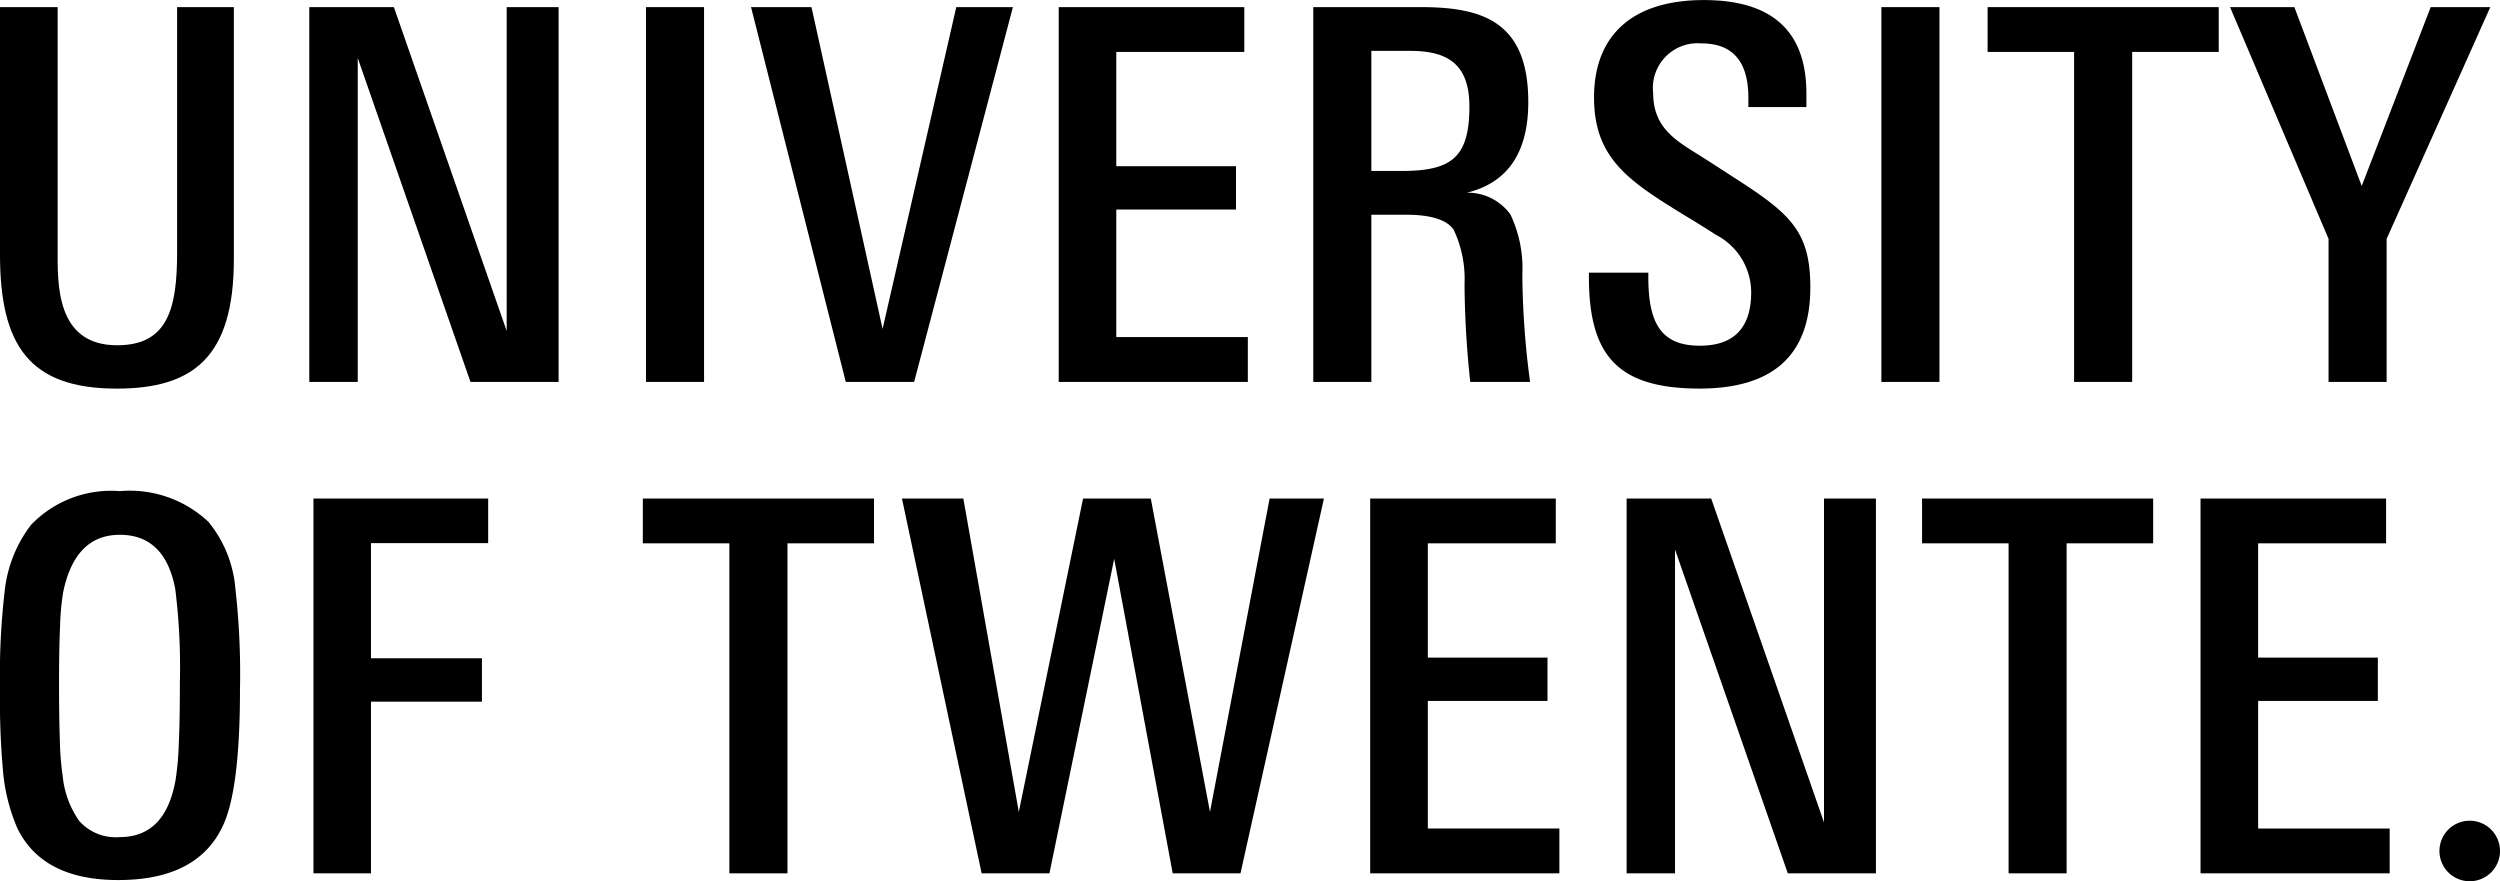<?xml version="1.0" encoding="UTF-8"?>
<svg xmlns="http://www.w3.org/2000/svg" width="114.028" height="40.2" viewBox="0 0 114.028 40.2">
  <g id="Group_760" data-name="Group 760" transform="translate(-60.179 -54.052)">
    <path id="Path_569" data-name="Path 569" d="M70.846,65.668c0,4.485-1.858,5.911-5.345,5.911-4,0-5.322-1.986-5.322-6.126V54.179h2.629V65.248c0,1.51-.1,4.354,2.713,4.354,2.322,0,2.736-1.689,2.736-4.237V54.179h2.588Z" transform="translate(0 0.198)"></path>
    <path id="Path_570" data-name="Path 570" d="M96.514,80.03,91.369,65.257V80.03H89.162V62.935H93.02l5.145,14.77V62.935h2.368V80.03Z" transform="translate(45.209 13.856)"></path>
    <path id="Path_571" data-name="Path 571" d="M73.042,71.274,67.9,56.5V71.274H65.69V54.179h3.858l5.145,14.77V54.179h2.368V71.274Z" transform="translate(8.596 0.198)"></path>
    <path id="Path_572" data-name="Path 572" d="M71.689,71.274V54.179h2.649V71.274Z" transform="translate(17.954 0.198)"></path>
    <path id="Path_573" data-name="Path 573" d="M93.7,71.274V54.179h2.649V71.274Z" transform="translate(52.291 0.198)"></path>
    <path id="Path_574" data-name="Path 574" d="M81,71.274H77.882L73.561,54.179h2.757l3.243,14.678,3.361-14.678h2.583Z" transform="translate(20.874 0.198)"></path>
    <path id="Path_575" data-name="Path 575" d="M79.043,71.274V54.179h8.465v2.043H81.669v5.212h5.46V63.41h-5.46v5.819h6v2.045Z" transform="translate(29.425 0.198)"></path>
    <path id="Path_576" data-name="Path 576" d="M84.593,80.03V62.935h8.465v2.043H87.222V70.19H92.68v1.976H87.222v5.819h6V80.03Z" transform="translate(38.082 13.856)"></path>
    <path id="Path_577" data-name="Path 577" d="M99.388,80.03V62.935h8.463v2.043h-5.836V70.19h5.46v1.976h-5.46v5.819h6V80.03Z" transform="translate(61.16 13.856)"></path>
    <path id="Path_578" data-name="Path 578" d="M90.739,71.274a43.87,43.87,0,0,1-.261-4.475,5.26,5.26,0,0,0-.494-2.465c-.315-.456-1.039-.686-2.173-.686H86.228v7.626H83.579V54.179h4.915c2.829,0,4.892.678,4.892,4.326q0,3.452-2.8,4.139a2.393,2.393,0,0,1,1.984.991,5.707,5.707,0,0,1,.545,2.739,38.341,38.341,0,0,0,.353,4.9ZM90.7,58.712c0-1.981-1.047-2.537-2.7-2.537H86.228v5.476h1.38C89.874,61.651,90.7,61.05,90.7,58.712Z" transform="translate(36.5 0.198)"></path>
    <path id="Path_579" data-name="Path 579" d="M98.589,67.166q0,4.6-5.038,4.61c-3.76,0-5.061-1.51-5.061-5.1V66.49H91.2v.187c0,2.03.52,3.143,2.345,3.143q2.346,0,2.347-2.445a2.968,2.968,0,0,0-1.633-2.626c-.361-.238-.842-.538-1.444-.9-2.524-1.551-4.091-2.583-4.091-5.355,0-2.831,1.751-4.439,5.007-4.439q4.681,0,4.679,4.267v.614H95.763v-.425q0-2.484-2.148-2.48A2.04,2.04,0,0,0,91.421,58.3c0,1.7,1.206,2.25,2.342,2.982.394.251.8.512,1.206.778C97.644,63.769,98.589,64.55,98.589,67.166Z" transform="translate(44.161 0)"></path>
    <path id="Path_580" data-name="Path 580" d="M102.188,56.222V71.274H99.539V56.222H95.594V54.179h10.541v2.043Z" transform="translate(55.242 0.198)"></path>
    <path id="Path_581" data-name="Path 581" d="M78.23,64.978V80.03H75.58V64.978H71.633V62.935H82.177v2.043Z" transform="translate(17.866 13.856)"></path>
    <path id="Path_582" data-name="Path 582" d="M101.02,64.978V80.03H98.373V64.978H94.426V62.935h10.541v2.043Z" transform="translate(53.42 13.856)"></path>
    <path id="Path_583" data-name="Path 583" d="M91.691,80.03H88.6L85.931,65.684,82.977,80.03H79.885L76.25,62.935h2.8L81.58,77.229l2.931-14.294H87.6l2.7,14.294,2.719-14.294h2.478Z" transform="translate(25.068 13.856)"></path>
    <path id="Path_584" data-name="Path 584" d="M106.407,70.062a1.381,1.381,0,1,1-1.382-1.387A1.383,1.383,0,0,1,106.407,70.062Z" transform="translate(67.8 22.81)"></path>
    <g id="Group_763" data-name="Group 763" transform="translate(60.179 54.377)">
      <path id="Path_585" data-name="Path 585" d="M107.056,64.749v6.525h-2.649V64.749l-4.493-10.57h2.934l3.072,8.158,3.146-8.158h2.719Z" transform="translate(1.801 -54.179)"></path>
      <path id="Path_586" data-name="Path 586" d="M71.125,71.836q0,4.638-.8,6.269-1.16,2.434-4.754,2.434-3.429,0-4.59-2.34a8.388,8.388,0,0,1-.66-2.578,35.652,35.652,0,0,1-.141-3.76,33.126,33.126,0,0,1,.212-4.493,6.007,6.007,0,0,1,1.2-3.026A5.054,5.054,0,0,1,65.642,62.8a5.236,5.236,0,0,1,4.042,1.4,5.485,5.485,0,0,1,1.229,3.028A34.322,34.322,0,0,1,71.125,71.836Zm-2.742-.307a28.582,28.582,0,0,0-.212-4.277q-.472-2.461-2.529-2.46-2.035,0-2.578,2.6a10.813,10.813,0,0,0-.143,1.515q-.05,1.037-.049,2.7c0,1.024.013,1.884.038,2.575a12.956,12.956,0,0,0,.128,1.61,4.269,4.269,0,0,0,.758,2.056,2.229,2.229,0,0,0,1.846.732q2.1,0,2.552-2.647a14.057,14.057,0,0,0,.141-1.633Q68.385,73.21,68.383,71.529Z" transform="translate(-60.179 -40.724)"></path>
      <path id="Path_587" data-name="Path 587" d="M68.388,64.97v5.25h5.061V72.2H68.388V80.03H65.764V62.935h7.969V64.97Z" transform="translate(-51.467 -40.521)"></path>
    </g>
  </g>
</svg>
